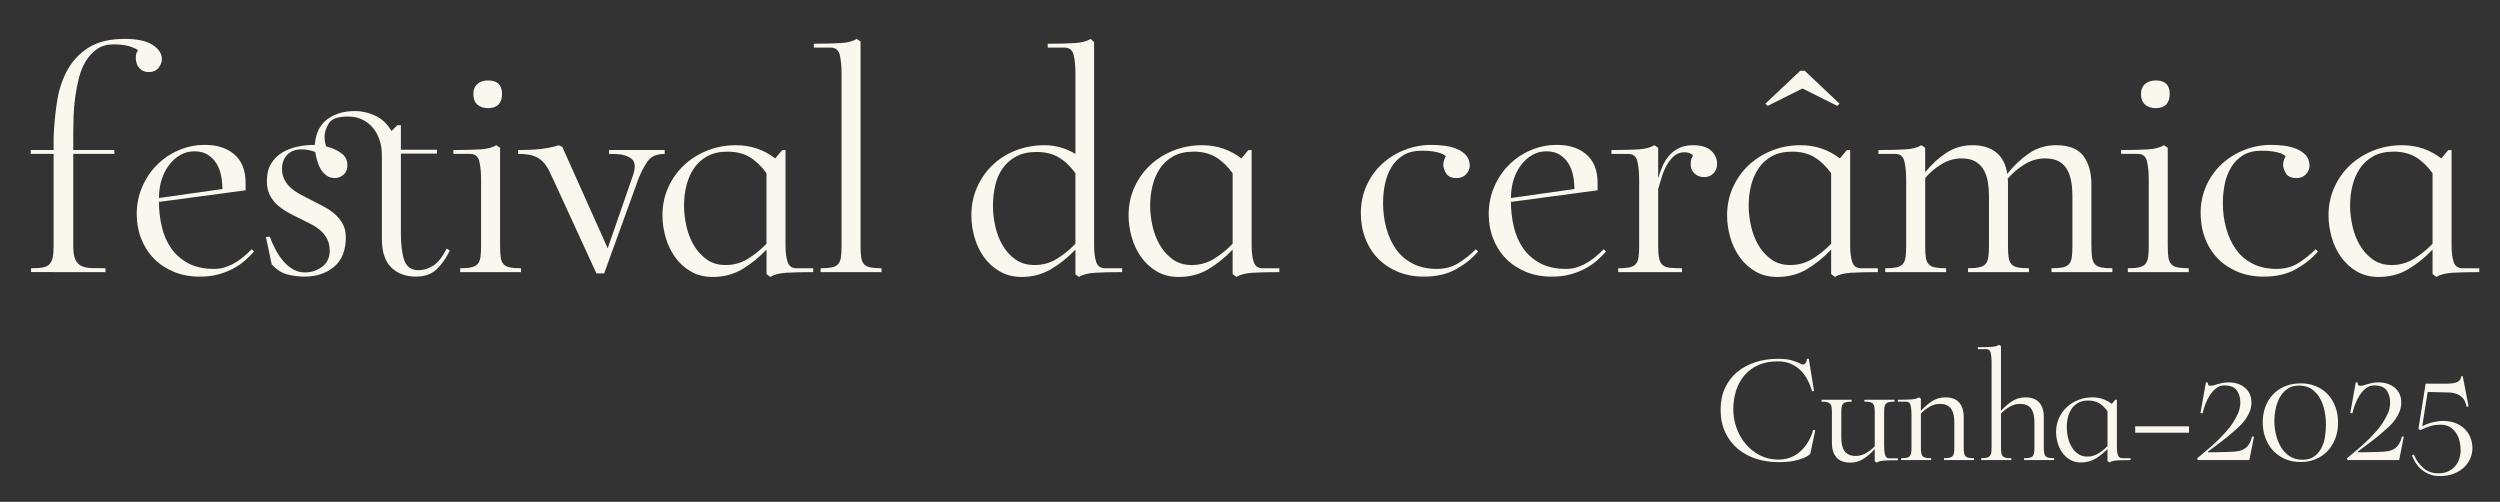 <svg xmlns="http://www.w3.org/2000/svg" id="Font_-_ZT_Chablis_Regular" data-name="Font - ZT Chablis Regular" viewBox="0 0 3275.55 657.51"><rect x="0" y="0" width="3275.55" height="657.51" fill="#333333" stroke="none"/><defs><style>      .cls-1 {        fill: #faf7ee;      }    </style></defs><g><path class="cls-1" d="M163.54,50.95c16.04,0,28.13,2.6,36.3,7.81,8.16,5.21,12.24,11.47,12.24,18.78,0,3.94-1.48,7.74-4.43,11.4-2.96,3.66-7.11,5.49-12.45,5.49-4.22,0-7.67-1.05-10.34-3.17-2.68-2.11-4.5-4.5-5.49-7.18-.99-2.67-1.48-5.28-1.48-7.81,0-.56.07-1.83.21-3.8.14-1.97,1.05-4.22,2.74-6.75-1.97-1.41-4.5-2.67-7.6-3.8-2.53-1.12-5.84-2.04-9.92-2.74-4.08-.7-8.94-1.06-14.56-1.06-8.44,0-15.62,2.04-21.53,6.12-5.91,4.08-10.84,9.36-14.77,15.83-3.94,6.48-6.96,13.86-9.08,22.16-2.11,8.3-3.73,16.67-4.85,25.11-1.13,8.44-1.83,16.61-2.11,24.48-.28,7.88-.42,14.63-.42,20.26v24.48h53.6l.42,5.07h-54.02v121.13c0,7.6.91,13.37,2.74,17.3,1.83,3.94,4.5,6.75,8.02,8.44,3.51,1.69,7.95,2.61,13.29,2.74,5.34.14,11.4.21,18.15.21v5.06H40.71v-5.06c5.91,0,10.76-.28,14.56-.84,3.8-.56,6.82-1.9,9.07-4.01,2.25-2.11,3.8-5.06,4.64-8.86.84-3.8,1.27-8.79,1.27-14.98v-121.13h-29.97v-5.07h29.97v-15.62c.56-16.04,2.04-31.87,4.43-47.48,2.39-15.62,6.96-29.54,13.72-41.79,6.75-12.24,16.1-22.09,28.07-29.54,11.96-7.45,27.65-11.18,47.06-11.18Z"></path><path class="cls-1" d="M280.87,352.31c5.34,0,10.41-.84,15.19-2.53,4.78-1.69,9.21-3.8,13.29-6.33,4.08-2.53,7.87-5.34,11.4-8.44,3.52-3.09,6.54-5.91,9.08-8.44l2.95,2.95c-3.38,3.94-7.32,7.88-11.82,11.82-4.5,3.94-9.64,7.46-15.41,10.55-5.77,3.1-12.24,5.62-19.42,7.6-7.17,1.97-15.27,2.96-24.27,2.96-12.66,0-24.06-2.11-34.19-6.33-10.13-4.22-18.78-9.98-25.96-17.3-7.17-7.31-12.73-15.97-16.67-25.96-3.94-9.98-5.91-20.75-5.91-32.29,0-12.66,2.39-24.55,7.17-35.67,4.78-11.11,11.25-20.75,19.42-28.91s17.65-14.56,28.49-19.2c10.83-4.64,22.3-6.96,34.4-6.96,16.04,0,28.91,4.22,38.62,12.66,9.71,8.44,14.56,20.83,14.56,37.14v9.71l-113.54,15.2c0,10.7,1.19,21.31,3.59,31.87,2.39,10.55,6.4,19.98,12.03,28.28,5.62,8.3,13.08,14.98,22.37,20.05,9.29,5.07,20.82,7.6,34.61,7.6ZM254.7,198.26c-6.75,0-12.95,1.62-18.57,4.85-5.63,3.24-10.55,7.67-14.77,13.29-4.22,5.63-7.46,12.1-9.71,19.42-2.26,7.32-3.38,15.19-3.38,23.64l83.15-11.82c0-5.63-.57-11.4-1.69-17.31-1.13-5.91-3.17-11.25-6.12-16.04-2.95-4.78-6.75-8.65-11.4-11.61-4.64-2.95-10.49-4.43-17.52-4.43Z"></path><path class="cls-1" d="M589.4,328.25c-5.35,10.7-11.33,19.07-17.94,25.11-6.61,6.05-15.41,9.07-26.38,9.07-13.51,0-24.34-4.01-32.5-12.03-8.17-8.02-12.24-20.47-12.24-37.35v-110.16c0-6.75-.99-13.15-2.96-19.2-1.97-6.05-4.85-11.4-8.65-16.04s-8.44-8.3-13.93-10.97c-5.49-2.67-11.75-4.01-18.78-4.01-13.23,0-21.67,3.03-25.32,9.07-3.66,6.05-5.49,11.89-5.49,17.52,0,3.94.7,8.17,2.11,12.66,7.31,1.69,13.78,4.5,19.42,8.44,5.63,3.94,8.44,9.29,8.44,16.04,0,5.35-1.69,9.5-5.06,12.45-3.38,2.95-7.17,4.43-11.4,4.43s-7.88-1.12-10.97-3.38c-3.1-2.25-5.63-5.06-7.6-8.44-1.97-3.38-3.52-7.1-4.64-11.18-1.13-4.08-1.97-7.81-2.53-11.18-2.25-.84-4.85-1.62-7.81-2.32-2.96-.7-6.4-1.06-10.34-1.06-7.88,0-14.07,2.39-18.57,7.17-4.5,4.79-6.75,10.84-6.75,18.15,0,5.63,1.12,10.55,3.38,14.77,2.25,4.22,5.2,7.88,8.86,10.97,3.65,3.1,7.74,5.84,12.24,8.23,4.5,2.39,9,4.72,13.51,6.96,5.34,2.82,10.76,5.63,16.25,8.44,5.49,2.82,10.41,6.12,14.77,9.92,4.36,3.8,7.87,8.16,10.55,13.08,2.67,4.93,4.01,10.76,4.01,17.52,0,17.17-5.14,30.04-15.41,38.62-10.27,8.58-23.15,12.87-38.62,12.87-7.32,0-14.71-.92-22.16-2.74-7.46-1.83-14.42-6.26-20.89-13.29l-7.6-35.88,5.06-.42c2.25,6.19,4.92,12.1,8.02,17.73,3.09,5.63,6.54,10.62,10.34,14.98,3.8,4.37,8.02,7.81,12.66,10.34,4.64,2.53,9.63,3.8,14.98,3.8,7.87,0,15.12-2.25,21.74-6.75,6.61-4.5,10.2-11.11,10.76-19.84v-2.11c0-5.63-1.05-10.55-3.17-14.77s-5.06-8.02-8.86-11.4c-3.8-3.38-8.23-6.33-13.3-8.86-5.06-2.53-10.13-5.06-15.19-7.6-5.35-2.53-10.49-5.2-15.41-8.02-4.93-2.81-9.36-6.05-13.29-9.71-3.94-3.65-7.11-7.95-9.5-12.87-2.39-4.92-3.59-10.9-3.59-17.94,0-9,1.83-16.53,5.49-22.58,3.65-6.05,8.51-10.9,14.56-14.56,6.05-3.65,12.8-6.26,20.26-7.81,7.45-1.54,14.98-2.32,22.58-2.32.28-5.91,1.48-11.53,3.59-16.88,2.11-5.34,5.34-10.06,9.71-14.14,4.36-4.08,9.85-7.31,16.46-9.71,6.61-2.39,14.42-3.59,23.42-3.59,8.16,0,16.67,1.97,25.54,5.91,8.86,3.94,16.11,10.7,21.74,20.26l7.6-7.6h4.64v32.08h47.27v5.07h-47.27v105.09c0,14.35,1.48,25.89,4.43,34.61,2.95,8.72,9.21,13.08,18.78,13.08,6.19,0,12.45-1.9,18.78-5.7s12.31-11.32,17.94-22.58l4.22,2.53Z"></path><path class="cls-1" d="M655.24,322.35c0,6.19.28,11.18.84,14.98.56,3.8,1.83,6.75,3.8,8.86,1.97,2.11,4.78,3.52,8.44,4.22,3.65.71,8.44,1.06,14.35,1.06v5.06h-79.77v-5.06c6.19,0,11.11-.42,14.77-1.27,3.65-.84,6.4-2.32,8.23-4.43,1.83-2.11,3.02-5.06,3.59-8.86.56-3.8.84-8.65.84-14.56v-86.52c0-9.85-.78-18-2.32-24.48-1.55-6.47-5.56-9.71-12.03-9.71h-21.95v-5.07c14.35,0,26.1-.28,35.24-.84,9.14-.56,16.1-2.39,20.89-5.49l5.06,3.38v128.73ZM639.62,141.7c-5.91,0-10.62-1.54-14.14-4.64-3.52-3.09-5.28-7.74-5.28-13.93,0-5.63,1.75-9.98,5.28-13.08,3.51-3.09,8.23-4.64,14.14-4.64,12.09,0,18.15,5.91,18.15,17.73s-6.05,18.57-18.15,18.57Z"></path><path class="cls-1" d="M797.9,196.57h73.02v5.07c-3.66,0-7.11.42-10.34,1.27-3.24.84-6.12,2.39-8.65,4.64-4.5,4.22-9.43,12.52-14.77,24.9l-45.58,125.78h-10.13l-52.34-113.96c-3.38-7.31-6.33-13.64-8.86-18.99-2.53-5.34-5.49-9.77-8.86-13.29-3.38-3.52-7.53-6.12-12.45-7.81-4.93-1.69-11.61-2.53-20.05-2.53v-5.07c16.04,0,28.56-.84,37.56-2.53,9-1.69,14.07-2.95,15.19-3.8l5.07,2.11,59.51,132.95,32.92-94.97c1.69-5.06,2.53-9.14,2.53-12.24,0-4.22-1.2-7.39-3.59-9.5-2.39-2.11-5.35-3.73-8.86-4.85-3.52-1.12-7.18-1.75-10.97-1.9-3.8-.14-7.25-.21-10.34-.21v-5.07Z"></path><path class="cls-1" d="M1065.49,351.47v5.06c-14.35,0-26.1.28-35.24.84-9.15.56-16.11,2.39-20.89,5.49l-5.06-3.8v-32.08c-9.85,10.41-20.47,18.99-31.87,25.75s-24.27,10.13-38.62,10.13c-10.97,0-20.54-2.39-28.7-7.17-8.16-4.78-14.98-10.97-20.47-18.57-5.49-7.6-9.64-16.25-12.45-25.96-2.82-9.71-4.22-19.34-4.22-28.91,0-13.22,2.53-25.46,7.6-36.72,5.07-11.25,11.96-20.96,20.68-29.12,8.72-8.16,18.92-14.56,30.6-19.2,11.67-4.64,24.12-6.96,37.35-6.96,19.42,0,36.58,5.77,51.49,17.31l9.29-10.97h4.22v124.93c0,9.01.91,16.25,2.74,21.74,1.83,5.49,5.7,8.23,11.61,8.23h21.95ZM950.68,347.25c10.69,0,20.47-2.74,29.33-8.23,8.86-5.49,16.95-12.03,24.27-19.63v-92.43c-6.48-9-13.72-15.97-21.74-20.89-8.02-4.92-17.8-7.39-29.33-7.39-10.41,0-19.2,1.97-26.38,5.91-7.17,3.94-13.02,9.22-17.52,15.83-4.5,6.61-7.81,14.14-9.92,22.58s-3.17,17.31-3.17,26.59c0,8.16.98,16.82,2.95,25.96,1.97,9.15,5.13,17.52,9.5,25.11,4.36,7.6,9.98,13.93,16.88,18.99,6.89,5.06,15.26,7.6,25.11,7.6Z"></path><path class="cls-1" d="M1127.53,322.35c0,6.19.28,11.18.84,14.98.56,3.8,1.83,6.75,3.8,8.86,1.97,2.11,4.78,3.52,8.44,4.22,3.65.71,8.44,1.06,14.35,1.06v5.06h-79.77v-5.06c5.91,0,10.69-.35,14.35-1.06,3.65-.7,6.47-2.11,8.44-4.22,1.96-2.11,3.23-5.06,3.8-8.86.56-3.8.84-8.79.84-14.98V96.54c0-9.85-.78-18-2.32-24.48-1.55-6.47-5.56-9.71-12.03-9.71h-21.95v-5.06c14.35,0,26.1-.28,35.24-.84,9.14-.56,16.1-2.39,20.89-5.49l5.06,3.38v268.01Z"></path><path class="cls-1" d="M1470.24,351.47v5.06c-14.35,0-26.17.28-35.45.84-9.29.56-16.32,2.39-21.1,5.49l-4.64-3.38v-32.5c-9.85,10.41-20.54,18.99-32.08,25.75-11.54,6.75-24.34,10.13-38.41,10.13-10.7,0-20.19-2.39-28.49-7.17-8.3-4.78-15.19-10.97-20.68-18.57-5.49-7.6-9.64-16.18-12.45-25.75-2.82-9.56-4.22-19.27-4.22-29.12,0-13.51,2.53-25.88,7.6-37.14,5.07-11.25,11.88-20.96,20.47-29.12,8.58-8.16,18.71-14.49,30.39-18.99,11.67-4.5,24.27-6.75,37.78-6.75s27.43,3.8,40.1,11.4v-105.1c0-9.85-.78-18-2.32-24.48-1.55-6.47-5.56-9.71-12.03-9.71h-21.95v-5.06c14.07,0,25.75-.28,35.03-.84,9.29-.56,16.32-2.39,21.1-5.49l4.64,4.22v266.33c0,9.01.91,16.25,2.74,21.74,1.83,5.49,5.84,8.23,12.03,8.23h21.95ZM1409.04,226.96c-6.48-9-13.72-15.89-21.74-20.68-8.02-4.78-17.8-7.17-29.33-7.17-10.41,0-19.28,1.97-26.59,5.91-7.32,3.94-13.23,9.15-17.73,15.62-4.5,6.48-7.74,13.93-9.71,22.37-1.97,8.44-2.96,17.31-2.96,26.59,0,8.44.98,17.24,2.96,26.38,1.96,9.15,5.13,17.52,9.5,25.11,4.36,7.6,9.98,13.86,16.88,18.78,6.89,4.93,15.26,7.39,25.11,7.39,10.69,0,20.4-2.67,29.12-8.02,8.72-5.34,16.88-11.96,24.48-19.84v-92.43Z"></path><path class="cls-1" d="M1676.21,351.47v5.06c-14.35,0-26.1.28-35.24.84-9.15.56-16.11,2.39-20.89,5.49l-5.06-3.8v-32.08c-9.85,10.41-20.47,18.99-31.87,25.75s-24.27,10.13-38.62,10.13c-10.97,0-20.54-2.39-28.7-7.17-8.16-4.78-14.98-10.97-20.47-18.57-5.49-7.6-9.64-16.25-12.45-25.96-2.82-9.71-4.22-19.34-4.22-28.91,0-13.22,2.53-25.46,7.6-36.72,5.07-11.25,11.96-20.96,20.68-29.12,8.72-8.16,18.92-14.56,30.6-19.2,11.67-4.64,24.12-6.96,37.35-6.96,19.42,0,36.58,5.77,51.49,17.31l9.29-10.97h4.22v124.93c0,9.01.91,16.25,2.74,21.74,1.83,5.49,5.7,8.23,11.61,8.23h21.95ZM1561.41,347.25c10.69,0,20.47-2.74,29.33-8.23,8.86-5.49,16.95-12.03,24.27-19.63v-92.43c-6.48-9-13.72-15.97-21.74-20.89-8.02-4.92-17.8-7.39-29.33-7.39-10.41,0-19.2,1.97-26.38,5.91-7.17,3.94-13.02,9.22-17.52,15.83-4.5,6.61-7.81,14.14-9.92,22.58s-3.17,17.31-3.17,26.59c0,8.16.98,16.82,2.95,25.96,1.97,9.15,5.13,17.52,9.5,25.11,4.36,7.6,9.98,13.93,16.88,18.99,6.89,5.06,15.26,7.6,25.11,7.6Z"></path><path class="cls-1" d="M1882.6,352.31c10.97,0,20.54-2.6,28.7-7.81,8.16-5.2,15.62-11.18,22.37-17.94l2.95,2.95c-7.32,8.73-16.82,16.39-28.49,23-11.68,6.61-25.82,9.92-42.42,9.92-12.66,0-24.06-2.11-34.19-6.33-10.13-4.22-18.78-9.98-25.96-17.3-7.17-7.31-12.73-16.1-16.67-26.38-3.94-10.27-5.91-21.45-5.91-33.55s2.46-24.48,7.39-35.45c4.92-10.97,11.61-20.4,20.05-28.28,8.44-7.87,18.29-14.07,29.54-18.57,11.25-4.5,23.21-6.75,35.88-6.75,5.07,0,10.48.36,16.25,1.06,5.76.71,11.11,2.04,16.04,4.01,4.92,1.97,9,4.64,12.24,8.02,3.23,3.38,4.99,7.74,5.28,13.08v1.27c0,3.94-1.55,7.6-4.64,10.97-3.1,3.38-7.18,5.07-12.24,5.07-7.04,0-11.75-2.11-14.14-6.33-2.39-4.22-3.59-7.87-3.59-10.97,0-3.65,1.12-7.45,3.38-11.4-1.69-1.4-3.94-2.67-6.75-3.8-2.26-.84-5.42-1.62-9.5-2.32-4.08-.7-9.07-1.05-14.98-1.05-9.85,0-18.01,1.97-24.48,5.91-6.48,3.94-11.68,9.15-15.62,15.62-3.94,6.48-6.75,13.79-8.44,21.95-1.69,8.17-2.53,16.61-2.53,25.32,0,11.26,1.41,22.09,4.22,32.5,2.81,10.41,7.03,19.63,12.66,27.65,5.63,8.02,12.94,14.35,21.95,18.99,9,4.64,19.55,6.96,31.66,6.96Z"></path><path class="cls-1" d="M2052.27,352.31c5.34,0,10.41-.84,15.19-2.53,4.78-1.69,9.21-3.8,13.29-6.33,4.08-2.53,7.87-5.34,11.4-8.44,3.52-3.09,6.54-5.91,9.08-8.44l2.95,2.95c-3.38,3.94-7.32,7.88-11.82,11.82-4.5,3.94-9.64,7.46-15.41,10.55-5.77,3.1-12.24,5.62-19.42,7.6-7.17,1.97-15.27,2.96-24.27,2.96-12.66,0-24.06-2.11-34.19-6.33-10.13-4.22-18.78-9.98-25.96-17.3-7.17-7.31-12.73-15.97-16.67-25.96-3.94-9.98-5.91-20.75-5.91-32.29,0-12.66,2.39-24.55,7.17-35.67,4.78-11.11,11.25-20.75,19.42-28.91s17.65-14.56,28.49-19.2c10.83-4.64,22.3-6.96,34.4-6.96,16.04,0,28.91,4.22,38.62,12.66,9.71,8.44,14.56,20.83,14.56,37.14v9.71l-113.54,15.2c0,10.7,1.19,21.31,3.59,31.87,2.39,10.55,6.4,19.98,12.03,28.28,5.62,8.3,13.08,14.98,22.37,20.05,9.29,5.07,20.82,7.6,34.61,7.6ZM2026.1,198.26c-6.75,0-12.95,1.62-18.57,4.85-5.63,3.24-10.55,7.67-14.77,13.29-4.22,5.63-7.46,12.1-9.71,19.42-2.26,7.32-3.38,15.19-3.38,23.64l83.15-11.82c0-5.63-.57-11.4-1.69-17.31-1.13-5.91-3.17-11.25-6.12-16.04-2.95-4.78-6.75-8.65-11.4-11.61-4.64-2.95-10.49-4.43-17.52-4.43Z"></path><path class="cls-1" d="M2218.13,190.24c10.97,0,18.99,2.47,24.06,7.39,5.06,4.93,7.6,10.62,7.6,17.09v1.27c-.28,4.5-1.97,8.3-5.06,11.4s-7.04,4.64-11.82,4.64c-3.94,0-7.32-.91-10.13-2.74-2.82-1.83-4.79-3.94-5.91-6.33-1.13-2.39-1.69-4.99-1.69-7.81,0-.56.07-1.83.21-3.8.14-1.96,1.06-4.5,2.74-7.6-.57-.84-1.41-1.54-2.53-2.11-1.97-1.41-4.93-2.11-8.86-2.11-5.06,0-9.43,1.55-13.08,4.64-3.66,3.1-6.83,6.96-9.5,11.61-2.68,4.64-4.93,9.85-6.75,15.62-1.83,5.77-3.45,11.18-4.85,16.25v74.71c0,6.75.42,12.1,1.27,16.04.84,3.94,2.39,6.9,4.64,8.86,2.25,1.97,5.41,3.17,9.5,3.59,4.08.42,9.35.63,15.83.63v5.06h-83.57v-5.06c5.91,0,10.69-.35,14.35-1.06,3.65-.7,6.47-2.11,8.44-4.22,1.96-2.11,3.23-5.06,3.8-8.86.56-3.8.84-8.79.84-14.98v-86.52c0-9.85-.78-18-2.32-24.48-1.55-6.47-5.56-9.71-12.03-9.71h-21.95v-5.07c14.35,0,26.1-.28,35.24-.84,9.14-.56,16.1-2.39,20.89-5.49l5.06,3.38v40.1c1.4-4.78,3.17-9.77,5.28-14.98,2.11-5.2,4.92-9.92,8.44-14.14,3.52-4.22,7.88-7.66,13.08-10.34,5.2-2.67,11.46-4.01,18.78-4.01Z"></path><path class="cls-1" d="M2460.4,351.47v5.06c-14.35,0-26.1.28-35.24.84-9.15.56-16.11,2.39-20.89,5.49l-5.06-3.8v-32.08c-9.85,10.41-20.47,18.99-31.87,25.75s-24.27,10.13-38.62,10.13c-10.97,0-20.54-2.39-28.7-7.17-8.16-4.78-14.98-10.97-20.47-18.57-5.49-7.6-9.64-16.25-12.45-25.96-2.82-9.71-4.22-19.34-4.22-28.91,0-13.22,2.53-25.46,7.6-36.72,5.07-11.25,11.96-20.96,20.68-29.12,8.72-8.16,18.92-14.56,30.6-19.2,11.67-4.64,24.12-6.96,37.35-6.96,19.42,0,36.58,5.77,51.49,17.31l9.29-10.97h4.22v124.93c0,9.01.91,16.25,2.74,21.74,1.83,5.49,5.7,8.23,11.61,8.23h21.95ZM2345.59,347.25c10.69,0,20.47-2.74,29.33-8.23,8.86-5.49,16.95-12.03,24.27-19.63v-92.43c-6.48-9-13.72-15.97-21.74-20.89-8.02-4.92-17.8-7.39-29.33-7.39-10.41,0-19.2,1.97-26.38,5.91-7.17,3.94-13.02,9.22-17.52,15.83-4.5,6.61-7.81,14.14-9.92,22.58s-3.17,17.31-3.17,26.59c0,8.16.98,16.82,2.95,25.96,1.97,9.15,5.13,17.52,9.5,25.11,4.36,7.6,9.98,13.93,16.88,18.99,6.89,5.06,15.26,7.6,25.11,7.6ZM2364.59,92.74l45.58,43.05-2.95,2.95-45.58-22.79-45.58,22.79-2.96-2.95,45.58-43.05h5.91Z"></path><path class="cls-1" d="M2740.23,322.35c0,6.19.28,11.18.84,14.98.56,3.8,1.83,6.75,3.8,8.86,1.96,2.11,4.78,3.52,8.44,4.22,3.65.71,8.44,1.06,14.35,1.06v5.06h-79.77v-5.06c5.91,0,10.69-.35,14.35-1.06,3.65-.7,6.47-2.11,8.44-4.22,1.96-2.11,3.23-5.06,3.8-8.86.56-3.8.84-8.79.84-14.98v-65.84c0-6.47-.49-12.59-1.48-18.36-.99-5.76-2.74-10.97-5.28-15.62s-6.12-8.3-10.76-10.97c-4.64-2.67-10.76-4.01-18.36-4.01-9.57,0-18.64,2.68-27.22,8.02-8.59,5.35-15.83,11.54-21.74,18.57.28.84.42,2.96.42,6.33v81.88c0,6.19.28,11.18.84,14.98.56,3.8,1.83,6.75,3.8,8.86,1.97,2.11,4.78,3.52,8.44,4.22,3.65.71,8.44,1.06,14.35,1.06v5.06h-79.77v-5.06c6.19,0,11.11-.42,14.77-1.27,3.65-.84,6.4-2.32,8.23-4.43,1.83-2.11,3.02-5.06,3.59-8.86.56-3.8.84-8.65.84-14.56v-65.84c0-6.19-.49-12.24-1.48-18.15-.99-5.91-2.74-11.11-5.28-15.62-2.53-4.5-6.12-8.16-10.76-10.97-4.64-2.81-10.76-4.22-18.36-4.22-9.29,0-18.08,2.53-26.38,7.6-8.3,5.07-15.41,11.12-21.31,18.15v89.06c0,6.19.28,11.18.84,14.98.56,3.8,1.83,6.75,3.8,8.86,1.97,2.11,4.78,3.52,8.44,4.22,3.65.71,8.44,1.06,14.35,1.06v5.06h-79.77v-5.06c5.91,0,10.69-.35,14.35-1.06,3.65-.7,6.47-2.11,8.44-4.22,1.96-2.11,3.23-5.06,3.8-8.86.56-3.8.84-8.79.84-14.98v-86.52c0-9.85-.78-18-2.32-24.48-1.55-6.47-5.56-9.71-12.03-9.71h-21.95v-5.07c14.35,0,26.1-.28,35.24-.84,9.14-.56,16.1-2.39,20.89-5.49l5.06,3.38v32.08c8.44-10.41,17.73-18.92,27.86-25.54,10.13-6.61,21.53-9.92,34.19-9.92s22.93,3.1,30.81,9.29c7.87,6.19,12.8,15.62,14.77,28.28,8.44-10.69,17.87-19.63,28.28-26.8,10.41-7.18,22.22-10.76,35.45-10.76,16.88,0,28.84,4.64,35.88,13.93,7.03,9.29,10.55,21.81,10.55,37.56v80.62Z"></path><path class="cls-1" d="M2840.25,322.35c0,6.19.28,11.18.84,14.98.56,3.8,1.83,6.75,3.8,8.86,1.97,2.11,4.78,3.52,8.44,4.22,3.65.71,8.44,1.06,14.35,1.06v5.06h-79.77v-5.06c6.19,0,11.11-.42,14.77-1.27,3.65-.84,6.4-2.32,8.23-4.43,1.83-2.11,3.02-5.06,3.59-8.86.56-3.8.84-8.65.84-14.56v-86.52c0-9.85-.78-18-2.32-24.48-1.55-6.47-5.56-9.71-12.03-9.71h-21.95v-5.07c14.35,0,26.1-.28,35.24-.84,9.14-.56,16.1-2.39,20.89-5.49l5.06,3.38v128.73ZM2824.64,141.7c-5.91,0-10.62-1.54-14.14-4.64-3.52-3.09-5.28-7.74-5.28-13.93,0-5.63,1.75-9.98,5.28-13.08,3.51-3.09,8.23-4.64,14.14-4.64,12.09,0,18.15,5.91,18.15,17.73s-6.05,18.57-18.15,18.57Z"></path><path class="cls-1" d="M2982.91,352.31c10.97,0,20.54-2.6,28.7-7.81,8.16-5.2,15.62-11.18,22.37-17.94l2.95,2.95c-7.32,8.73-16.82,16.39-28.49,23-11.68,6.61-25.82,9.92-42.42,9.92-12.66,0-24.06-2.11-34.19-6.33-10.13-4.22-18.78-9.98-25.96-17.3-7.17-7.31-12.73-16.1-16.67-26.38-3.94-10.27-5.91-21.45-5.91-33.55s2.46-24.48,7.39-35.45c4.92-10.97,11.61-20.4,20.05-28.28,8.44-7.87,18.29-14.07,29.54-18.57,11.25-4.5,23.21-6.75,35.88-6.75,5.07,0,10.48.36,16.25,1.06,5.76.71,11.11,2.04,16.04,4.01,4.92,1.97,9,4.64,12.24,8.02,3.23,3.38,4.99,7.74,5.28,13.08v1.27c0,3.94-1.55,7.6-4.64,10.97-3.1,3.38-7.18,5.07-12.24,5.07-7.04,0-11.75-2.11-14.14-6.33-2.39-4.22-3.59-7.87-3.59-10.97,0-3.65,1.12-7.45,3.38-11.4-1.69-1.4-3.94-2.67-6.75-3.8-2.26-.84-5.42-1.62-9.5-2.32-4.08-.7-9.07-1.05-14.98-1.05-9.85,0-18.01,1.97-24.48,5.91-6.48,3.94-11.68,9.15-15.62,15.62-3.94,6.48-6.75,13.79-8.44,21.95-1.69,8.17-2.53,16.61-2.53,25.32,0,11.26,1.41,22.09,4.22,32.5,2.81,10.41,7.03,19.63,12.66,27.65,5.63,8.02,12.94,14.35,21.95,18.99,9,4.64,19.55,6.96,31.66,6.96Z"></path><path class="cls-1" d="M3248.39,351.47v5.06c-14.35,0-26.1.28-35.24.84-9.15.56-16.11,2.39-20.89,5.49l-5.06-3.8v-32.08c-9.85,10.41-20.47,18.99-31.87,25.75s-24.27,10.13-38.62,10.13c-10.97,0-20.54-2.39-28.7-7.17-8.16-4.78-14.98-10.97-20.47-18.57-5.49-7.6-9.64-16.25-12.45-25.96-2.82-9.71-4.22-19.34-4.22-28.91,0-13.22,2.53-25.46,7.6-36.72,5.07-11.25,11.96-20.96,20.68-29.12,8.72-8.16,18.92-14.56,30.6-19.2,11.67-4.64,24.12-6.96,37.35-6.96,19.42,0,36.58,5.77,51.49,17.31l9.29-10.97h4.22v124.93c0,9.01.91,16.25,2.74,21.74,1.83,5.49,5.7,8.23,11.61,8.23h21.95ZM3133.59,347.25c10.69,0,20.47-2.74,29.33-8.23,8.86-5.49,16.95-12.03,24.27-19.63v-92.43c-6.48-9-13.72-15.97-21.74-20.89-8.02-4.92-17.8-7.39-29.33-7.39-10.41,0-19.2,1.97-26.38,5.91-7.17,3.94-13.02,9.22-17.52,15.83-4.5,6.61-7.81,14.14-9.92,22.58s-3.17,17.31-3.17,26.59c0,8.16.98,16.82,2.95,25.96,1.97,9.15,5.13,17.52,9.5,25.11,4.36,7.6,9.98,13.93,16.88,18.99,6.89,5.06,15.26,7.6,25.11,7.6Z"></path></g><g><path class="cls-1" d="M2378.28,563.6c0,.42-.18,1.46-.52,3.13-.35,1.67-.77,3.69-1.25,6.05-.49,2.37-1.01,4.8-1.56,7.3-.56,2.5-1.04,4.87-1.46,7.09-.42,2.23-.97,4.73-1.67,7.51-2.09,2.09-5.01,3.9-8.76,5.42-3.2,1.39-7.44,2.64-12.73,3.75-5.29,1.11-12.1,1.67-20.44,1.67-10.29,0-20.03-1.5-29.21-4.49s-17.21-7.41-24.09-13.25c-6.88-5.84-12.31-13.04-16.27-21.59s-5.95-18.32-5.95-29.31,1.91-20.2,5.74-28.48c3.82-8.27,9.11-15.23,15.85-20.86,6.74-5.63,14.67-9.94,23.78-12.93,9.11-2.99,18.95-4.48,29.52-4.48,7.79,0,13.91.66,18.36,1.98,4.45,1.32,8.62,2.96,12.52,4.9.83.42,1.6.63,2.29.63,1.11,0,2.19-.63,3.23-1.88,1.04-1.25,1.63-3.13,1.77-5.63h2.5l6.88,42.14-2.5.62c-1.53-5.28-3.51-10.29-5.95-15.02-2.43-4.73-5.46-8.9-9.07-12.52-3.62-3.62-7.89-6.5-12.83-8.66-4.94-2.16-10.67-3.23-17.21-3.23-9.6,0-18.01,1.6-25.24,4.8-7.23,3.2-13.28,7.61-18.15,13.25-4.87,5.63-8.55,12.28-11.06,19.92-2.5,7.65-3.75,15.93-3.75,24.83s1.42,16.69,4.28,24.62c2.85,7.93,6.88,14.95,12.1,21.07,5.22,6.12,11.44,11.02,18.67,14.71,7.23,3.69,15.23,5.53,23.99,5.53,5.7,0,10.99-.94,15.85-2.82,4.87-1.88,9.21-4.55,13.04-8.03,3.82-3.47,7.16-7.58,10.01-12.31,2.85-4.73,5.11-10.01,6.78-15.85l2.5.42Z"></path><path class="cls-1" d="M2400.19,540.65c0-2.92-.14-5.32-.42-7.2-.28-1.88-.91-3.34-1.88-4.38-.97-1.04-2.37-1.77-4.17-2.19-1.81-.42-4.17-.63-7.09-.63v-2.5h39.43v2.5c-2.92,0-5.29.21-7.09.63-1.81.42-3.2,1.15-4.17,2.19-.97,1.04-1.6,2.5-1.88,4.38-.28,1.88-.42,4.28-.42,7.2v32.54c0,3.34.28,6.47.83,9.39.55,2.92,1.53,5.5,2.92,7.72,1.39,2.23,3.34,3.96,5.84,5.21,2.5,1.25,5.63,1.88,9.39,1.88,4.73,0,9.28-1.28,13.66-3.86,4.38-2.57,8.1-5.53,11.16-8.87v-44.02c0-2.92-.14-5.32-.42-7.2-.28-1.88-.87-3.34-1.77-4.38-.91-1.04-2.26-1.77-4.07-2.19-1.81-.42-4.24-.63-7.3-.63v-2.5h39.43v2.5c-3.06,0-5.46.21-7.2.63-1.74.42-3.1,1.15-4.07,2.19-.97,1.04-1.6,2.5-1.88,4.38-.28,1.88-.42,4.28-.42,7.2v42.76c0,5.01.38,9.11,1.15,12.31.76,3.2,2.74,4.8,5.95,4.8h10.85v2.5c-7.09,0-12.9.14-17.42.42-4.52.28-7.96,1.18-10.33,2.71l-2.5-1.88v-16.06c-4.45,5.15-9.28,9.42-14.5,12.83-5.21,3.41-11.09,5.11-17.63,5.11-8.07,0-14.08-2.29-18.04-6.88-3.96-4.59-5.95-10.78-5.95-18.57v-40.05Z"></path><path class="cls-1" d="M2572.92,585.92c0,3.06.14,5.53.42,7.41.28,1.88.9,3.34,1.88,4.38.97,1.04,2.36,1.74,4.17,2.09,1.81.35,4.17.52,7.09.52v2.5h-39.43v-2.5c3.06,0,5.49-.21,7.3-.63,1.81-.42,3.16-1.15,4.07-2.19.9-1.04,1.49-2.5,1.77-4.38.28-1.88.42-4.28.42-7.2v-32.54c0-3.34-.28-6.47-.83-9.39-.56-2.92-1.53-5.49-2.92-7.72-1.39-2.22-3.34-3.96-5.84-5.22-2.5-1.25-5.63-1.88-9.39-1.88-4.73,0-9.28,1.29-13.66,3.86-4.38,2.57-8.1,5.53-11.16,8.87v44.02c0,3.06.14,5.53.42,7.41.28,1.88.9,3.34,1.88,4.38.97,1.04,2.36,1.74,4.17,2.09,1.81.35,4.17.52,7.09.52v2.5h-39.43v-2.5c2.92,0,5.28-.17,7.09-.52,1.81-.35,3.2-1.04,4.17-2.09.97-1.04,1.6-2.5,1.88-4.38.28-1.88.42-4.34.42-7.41v-42.77c0-4.87-.38-8.9-1.15-12.1-.77-3.2-2.75-4.8-5.95-4.8h-10.85v-2.5c7.09,0,12.9-.14,17.42-.42,4.52-.28,7.96-1.18,10.33-2.71l2.5,1.67v16.06c4.45-5.01,9.28-9.21,14.5-12.62,5.22-3.41,11.09-5.11,17.63-5.11,8.06,0,14.08,2.26,18.04,6.78,3.96,4.52,5.95,10.74,5.95,18.67v39.84Z"></path><path class="cls-1" d="M2677.85,585.92c0,3.06.14,5.53.42,7.41.28,1.88.9,3.34,1.88,4.38.97,1.04,2.36,1.74,4.17,2.09,1.81.35,4.17.52,7.09.52v2.5h-39.43v-2.5c2.92,0,5.28-.17,7.09-.52,1.81-.35,3.2-1.04,4.17-2.09.97-1.04,1.6-2.5,1.88-4.38.28-1.88.42-4.34.42-7.41v-32.54c0-3.34-.28-6.47-.83-9.39-.56-2.92-1.53-5.49-2.92-7.72-1.39-2.22-3.34-3.96-5.84-5.22-2.5-1.25-5.63-1.88-9.39-1.88-4.73,0-9.28,1.29-13.66,3.86-4.38,2.57-8.1,5.53-11.16,8.87v44.02c0,3.06.14,5.53.42,7.41.28,1.88.9,3.34,1.88,4.38.97,1.04,2.36,1.74,4.17,2.09,1.81.35,4.17.52,7.09.52v2.5h-39.43v-2.5c2.92,0,5.28-.21,7.09-.63,1.81-.42,3.2-1.15,4.17-2.19.97-1.04,1.6-2.5,1.88-4.38.28-1.88.42-4.28.42-7.2v-111.61c0-4.87-.38-8.9-1.15-12.1-.77-3.2-2.75-4.8-5.95-4.8h-10.85v-2.5c7.09,0,12.9-.14,17.42-.42,4.52-.28,7.96-1.18,10.33-2.71l2.5,1.67v84.91c4.45-5.01,9.28-9.21,14.5-12.62,5.22-3.41,11.09-5.11,17.63-5.11,8.06,0,14.08,2.26,18.04,6.78,3.96,4.52,5.95,10.74,5.95,18.67v39.84Z"></path><path class="cls-1" d="M2791.54,600.31v2.5c-7.09,0-12.9.14-17.42.42-4.52.28-7.96,1.18-10.33,2.71l-2.5-1.88v-15.85c-4.87,5.15-10.12,9.39-15.75,12.72-5.63,3.34-12,5.01-19.09,5.01-5.42,0-10.15-1.18-14.19-3.55-4.04-2.36-7.41-5.42-10.12-9.18-2.71-3.76-4.77-8.03-6.15-12.83-1.39-4.8-2.09-9.56-2.09-14.29,0-6.54,1.25-12.58,3.75-18.15,2.5-5.56,5.91-10.36,10.22-14.39,4.31-4.03,9.35-7.2,15.12-9.49,5.77-2.29,11.92-3.44,18.46-3.44,9.6,0,18.08,2.85,25.45,8.55l4.59-5.42h2.09v61.75c0,4.45.45,8.03,1.36,10.74.9,2.71,2.82,4.07,5.74,4.07h10.85ZM2734.8,598.23c5.28,0,10.12-1.36,14.5-4.07s8.38-5.95,12-9.7v-45.69c-3.2-4.45-6.78-7.89-10.74-10.33-3.96-2.43-8.8-3.65-14.5-3.65-5.15,0-9.49.97-13.04,2.92-3.55,1.95-6.43,4.56-8.66,7.82-2.23,3.27-3.86,6.99-4.9,11.16-1.04,4.17-1.56,8.55-1.56,13.14,0,4.04.49,8.31,1.46,12.83.97,4.52,2.54,8.66,4.69,12.41,2.16,3.76,4.94,6.88,8.34,9.39,3.41,2.5,7.54,3.75,12.41,3.75Z"></path><path class="cls-1" d="M2797.59,558.59h70.51v8.34h-70.51v-8.34Z"></path><path class="cls-1" d="M2927.55,591.76c4.03-.28,7.37-.97,10.01-2.09,2.64-1.11,4.83-2.57,6.57-4.38,1.74-1.81,3.13-3.86,4.17-6.15s1.84-4.69,2.4-7.2l2.5.21-6.05,30.67h-67.59l-.83-2.29c6.26-5.14,11.86-9.87,16.79-14.19,4.94-4.31,9.21-8.27,12.83-11.89,2.78-2.92,5.74-6.12,8.87-9.6,3.13-3.47,5.98-7.2,8.55-11.16,2.57-3.96,4.76-8.03,6.57-12.2,1.81-4.17,2.78-8.41,2.92-12.73v-1.67c0-6.26-1.56-11.51-4.69-15.75-3.13-4.24-8.52-6.36-16.17-6.36-3.9,0-7.41,1.18-10.54,3.55-3.13,2.37-5.88,5.36-8.24,8.97-2.37,3.62-4.38,7.58-6.05,11.89-1.67,4.31-2.92,8.42-3.75,12.31l-2.71-.63,7.09-40.05h2.5v.42c0,.42.14,1.18.42,2.29.28,1.12,1.25,1.67,2.92,1.67,1.95,0,3.65-.24,5.11-.73,1.46-.49,3.06-.97,4.8-1.46,1.74-.49,3.72-.97,5.95-1.46,2.22-.49,5.01-.73,8.34-.73,4.17,0,8.03.59,11.58,1.77,3.55,1.18,6.68,2.89,9.39,5.11,2.71,2.23,4.83,4.97,6.36,8.24,1.53,3.27,2.29,7.06,2.29,11.37,0,4.04-.73,7.89-2.19,11.58-1.46,3.69-3.37,7.2-5.74,10.53-2.37,3.34-5.15,6.5-8.34,9.49-3.2,2.99-6.47,5.88-9.8,8.66-1.67,1.53-3.75,3.27-6.26,5.22-2.5,1.95-5.15,4-7.93,6.15-2.78,2.16-5.63,4.31-8.55,6.47-2.92,2.16-5.7,4.21-8.34,6.15l.42.83c4.73,0,8.83-.03,12.31-.1,3.47-.07,6.54-.14,9.18-.21,2.64-.07,5.01-.14,7.09-.21,2.09-.07,4.03-.17,5.84-.31Z"></path><path class="cls-1" d="M2964.69,553.17c0-7.37,1.18-14.19,3.55-20.44,2.36-6.26,5.74-11.65,10.12-16.17,4.38-4.52,9.63-8.03,15.75-10.54,6.12-2.5,12.93-3.75,20.44-3.75s14.08,1.29,20.13,3.86c6.05,2.58,11.19,6.15,15.44,10.74,4.24,4.59,7.51,10.05,9.8,16.38,2.29,6.33,3.44,13.18,3.44,20.55s-1.15,13.98-3.44,20.24c-2.29,6.26-5.56,11.72-9.8,16.38-4.24,4.66-9.39,8.31-15.44,10.95-6.05,2.64-12.83,3.96-20.34,3.96s-14.33-1.32-20.44-3.96c-6.12-2.64-11.34-6.29-15.65-10.95-4.31-4.66-7.65-10.15-10.01-16.48-2.37-6.33-3.55-13.25-3.55-20.76ZM3047.5,556.3c0-5.7-.59-11.58-1.77-17.63-1.18-6.05-3.13-11.54-5.84-16.48-2.71-4.93-6.33-9-10.85-12.2-4.52-3.2-10.12-4.8-16.79-4.8-6.12,0-11.23,1.46-15.33,4.38-4.1,2.92-7.41,6.64-9.91,11.16-2.5,4.52-4.31,9.53-5.42,15.02-1.12,5.5-1.67,10.81-1.67,15.96,0,5.71.69,11.55,2.09,17.52,1.39,5.98,3.55,11.44,6.47,16.38,2.92,4.94,6.71,8.97,11.37,12.1,4.66,3.13,10.33,4.69,17,4.69,6.26,0,11.37-1.46,15.33-4.38,3.96-2.92,7.09-6.6,9.39-11.06,2.29-4.45,3.86-9.39,4.69-14.81.83-5.42,1.25-10.71,1.25-15.85Z"></path><path class="cls-1" d="M3123.85,591.76c4.03-.28,7.37-.97,10.01-2.09,2.64-1.11,4.83-2.57,6.57-4.38,1.74-1.81,3.13-3.86,4.17-6.15s1.84-4.69,2.4-7.2l2.5.21-6.05,30.67h-67.59l-.83-2.29c6.26-5.14,11.86-9.87,16.79-14.19,4.94-4.31,9.21-8.27,12.83-11.89,2.78-2.92,5.74-6.12,8.87-9.6,3.13-3.47,5.98-7.2,8.55-11.16,2.57-3.96,4.76-8.03,6.57-12.2,1.81-4.17,2.78-8.41,2.92-12.73v-1.67c0-6.26-1.56-11.51-4.69-15.75-3.13-4.24-8.52-6.36-16.17-6.36-3.9,0-7.41,1.18-10.54,3.55-3.13,2.37-5.88,5.36-8.24,8.97-2.37,3.62-4.38,7.58-6.05,11.89-1.67,4.31-2.92,8.42-3.75,12.31l-2.71-.63,7.09-40.05h2.5v.42c0,.42.14,1.18.42,2.29.28,1.12,1.25,1.67,2.92,1.67,1.95,0,3.65-.24,5.11-.73,1.46-.49,3.06-.97,4.8-1.46,1.74-.49,3.72-.97,5.95-1.46,2.22-.49,5.01-.73,8.34-.73,4.17,0,8.03.59,11.58,1.77,3.55,1.18,6.68,2.89,9.39,5.11,2.71,2.23,4.83,4.97,6.36,8.24,1.53,3.27,2.29,7.06,2.29,11.37,0,4.04-.73,7.89-2.19,11.58-1.46,3.69-3.37,7.2-5.74,10.53-2.37,3.34-5.15,6.5-8.34,9.49-3.2,2.99-6.47,5.88-9.8,8.66-1.67,1.53-3.75,3.27-6.26,5.22-2.5,1.95-5.15,4-7.93,6.15-2.78,2.16-5.63,4.31-8.55,6.47-2.92,2.16-5.7,4.21-8.34,6.15l.42.83c4.73,0,8.83-.03,12.31-.1,3.47-.07,6.54-.14,9.18-.21,2.64-.07,5.01-.14,7.09-.21,2.09-.07,4.03-.17,5.84-.31Z"></path><path class="cls-1" d="M3200.83,551.5c5.98,0,11.33.91,16.06,2.71,4.73,1.81,8.76,4.31,12.1,7.51,3.34,3.2,5.91,6.99,7.72,11.37,1.81,4.38,2.71,9.21,2.71,14.5,0,4.31-.94,8.69-2.82,13.14-1.88,4.45-4.66,8.38-8.34,11.79-3.69,3.41-8.14,6.12-13.35,8.14-5.22,2.01-11.02,3.03-17.42,3.03h-2.5c-4.73-.14-9.01-1.04-12.83-2.71-3.83-1.67-7.2-3.79-10.12-6.36-2.92-2.57-5.36-5.46-7.3-8.66-1.95-3.2-3.48-6.33-4.59-9.39l2.5-1.04c2.78,6.82,6.85,12.62,12.2,17.42,5.35,4.8,12,7.2,19.92,7.2,5.14,0,9.56-.91,13.25-2.71,3.68-1.81,6.71-4.14,9.07-6.99,2.36-2.85,4.1-6.09,5.21-9.7,1.11-3.62,1.67-7.23,1.67-10.85s-.42-7.37-1.25-11.27c-.83-3.89-2.26-7.44-4.28-10.64-2.02-3.2-4.59-5.87-7.72-8.03-3.13-2.15-6.99-3.3-11.58-3.44h-2.92c-4.04,0-7.89.56-11.58,1.67-3.69,1.11-8.24,2.92-13.66,5.42l-2.29-1.67,9.39-59.25h26.7c7.37,0,12.48-.8,15.33-2.4,2.85-1.6,4.41-4,4.69-7.2l1.88-.42,7.72,39.85-2.5.42c-.56-2.36-1.32-4.69-2.29-6.99-.97-2.29-2.43-4.31-4.38-6.05-1.95-1.74-4.49-3.13-7.61-4.17s-7.13-1.56-12-1.56l-24.83-.63-7.09,44.85c4.73-2.36,9.42-4.1,14.08-5.21,4.66-1.11,9-1.67,13.04-1.67Z"></path></g></svg>
